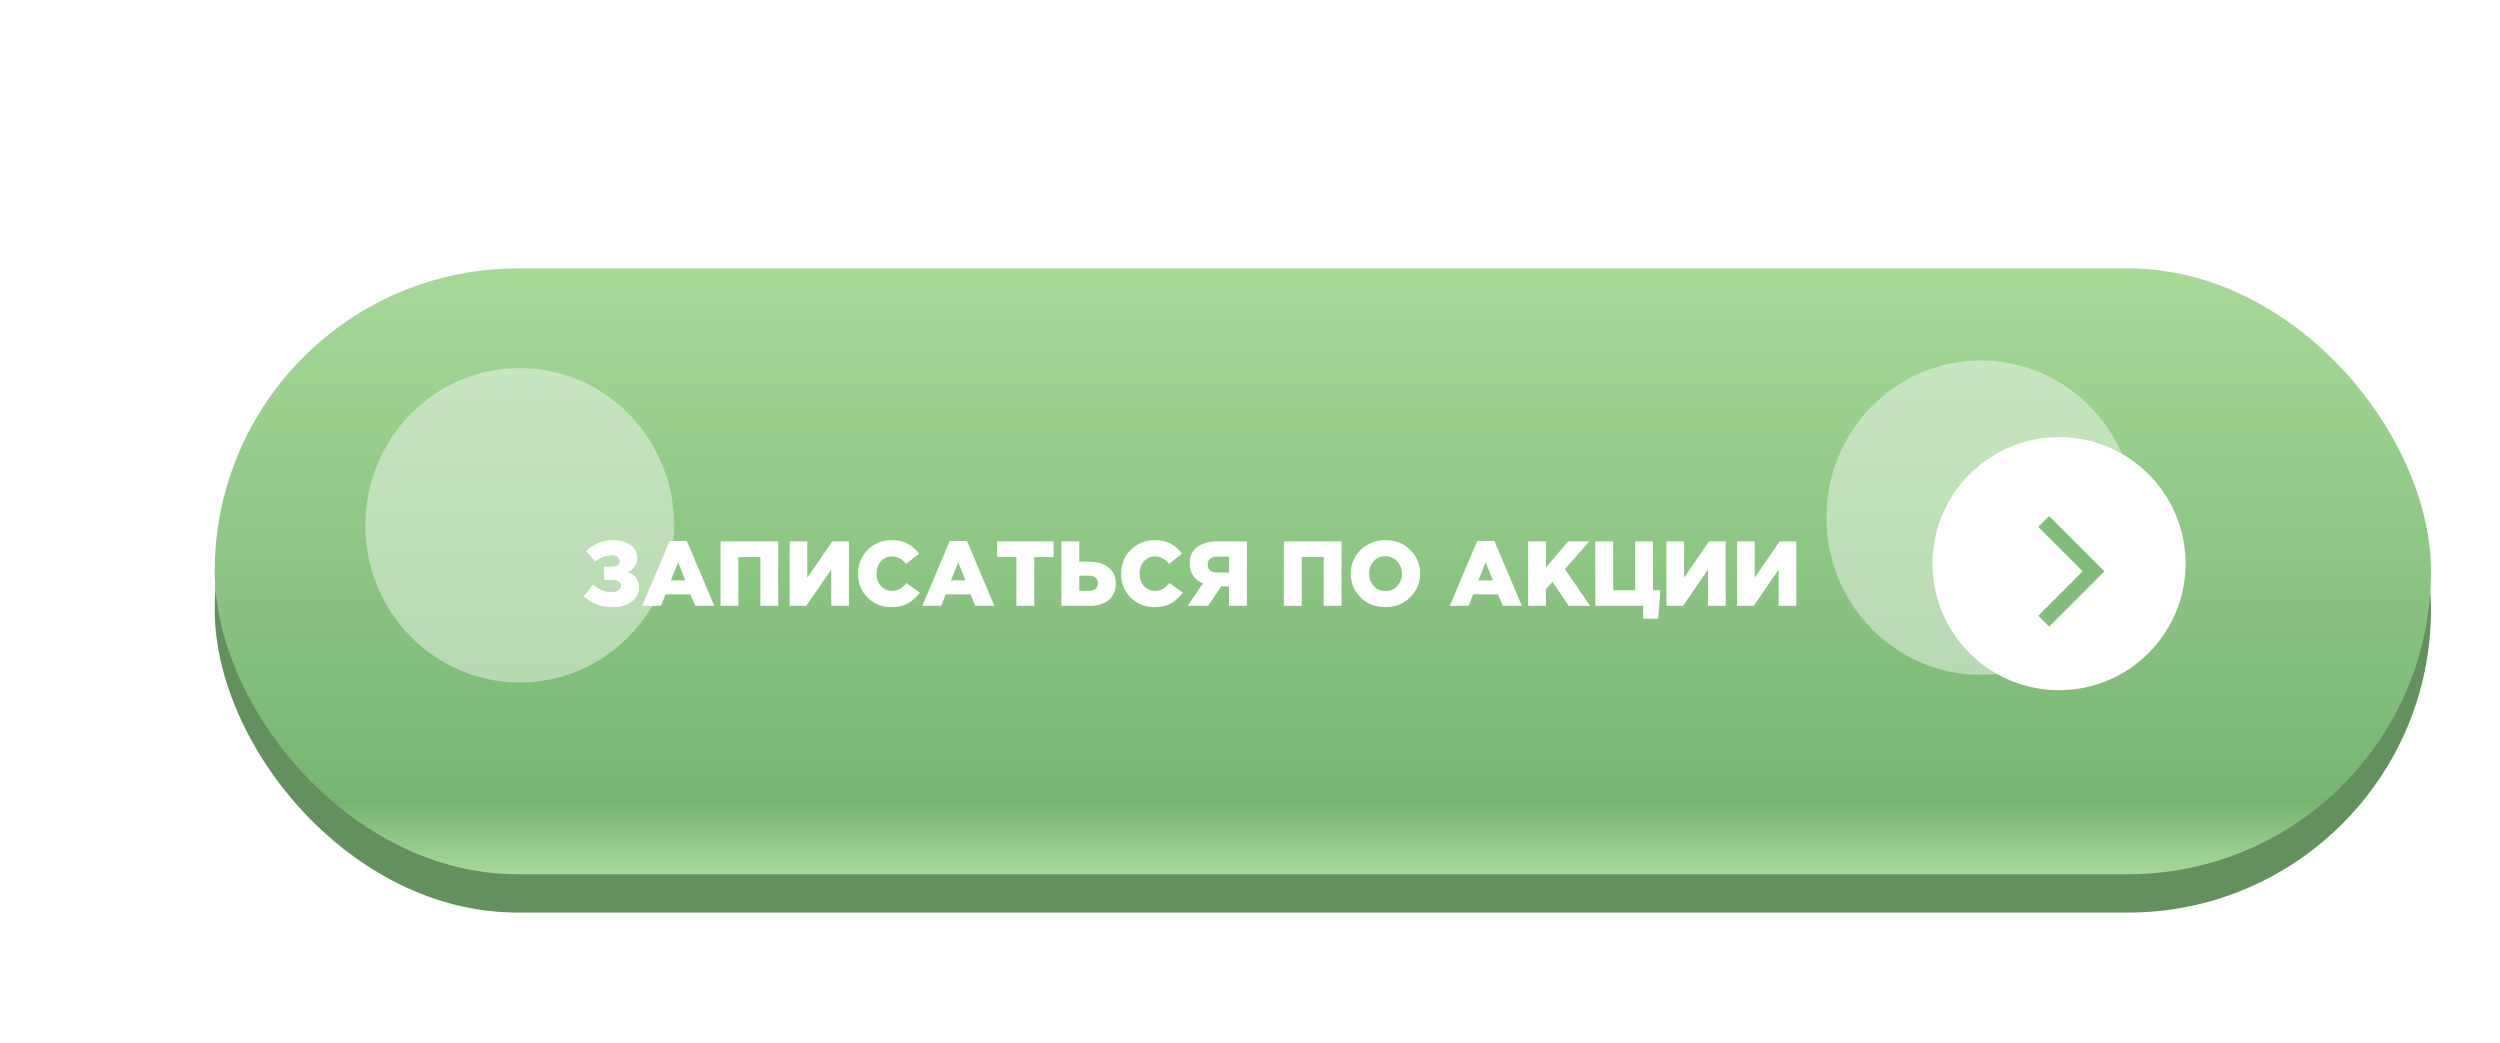 <?xml version="1.0" encoding="UTF-8"?> <svg xmlns="http://www.w3.org/2000/svg" width="326" height="136" viewBox="0 0 326 136" fill="none"> <rect x="28" y="40" width="289" height="79" rx="39.5" fill="#648F5E"></rect> <rect x="28" y="35" width="289" height="79" rx="39.5" fill="url(#paint0_linear)"></rect> <path d="M79.984 79.156C79.096 79.156 78.364 79.04 77.788 78.808C77.212 78.568 76.66 78.216 76.132 77.752L77.344 76.204C78.008 76.868 78.796 77.2 79.708 77.2C80.124 77.2 80.44 77.124 80.656 76.972C80.88 76.82 80.992 76.62 80.992 76.372C80.992 75.876 80.544 75.628 79.648 75.628H78.772V73.9H79.624C80.416 73.9 80.812 73.644 80.812 73.132C80.812 72.916 80.716 72.74 80.524 72.604C80.332 72.468 80.076 72.4 79.756 72.4C79.396 72.4 79.012 72.48 78.604 72.64C78.196 72.792 77.86 72.988 77.596 73.228L76.444 71.86C77.412 70.908 78.584 70.432 79.96 70.432C80.888 70.432 81.644 70.648 82.228 71.08C82.812 71.504 83.104 72.044 83.104 72.7C83.104 73.58 82.684 74.216 81.844 74.608C82.828 74.944 83.32 75.592 83.32 76.552C83.32 77.312 83.016 77.936 82.408 78.424C81.808 78.912 81 79.156 79.984 79.156ZM83.748 79L87.324 70.54H89.568L93.144 79H90.648L90.036 77.5H86.796L86.196 79H83.748ZM87.48 75.688H89.364L88.428 73.3L87.48 75.688ZM93.959 79V70.6H101.483V79H99.155V72.64H96.287V79H93.959ZM102.971 79V70.6H105.275V75.328L108.527 70.6H110.699V79H108.395V74.272L105.143 79H102.971ZM116.226 79.168C115.01 79.168 113.982 78.756 113.142 77.932C112.31 77.1 111.894 76.056 111.894 74.8C111.894 73.568 112.314 72.532 113.154 71.692C114.002 70.852 115.058 70.432 116.322 70.432C117.818 70.432 118.994 71.024 119.85 72.208L118.146 73.528C117.626 72.88 117.01 72.556 116.298 72.556C115.714 72.556 115.234 72.772 114.858 73.204C114.482 73.636 114.294 74.168 114.294 74.8C114.294 75.44 114.482 75.976 114.858 76.408C115.234 76.832 115.714 77.044 116.298 77.044C116.706 77.044 117.054 76.96 117.342 76.792C117.63 76.616 117.914 76.36 118.194 76.024L119.946 77.272C119.506 77.872 118.994 78.34 118.41 78.676C117.826 79.004 117.098 79.168 116.226 79.168ZM120.275 79L123.851 70.54H126.095L129.671 79H127.175L126.563 77.5H123.323L122.723 79H120.275ZM124.007 75.688H125.891L124.955 73.3L124.007 75.688ZM132.538 79V72.64H130.018V70.6H137.386V72.64H134.866V79H132.538ZM138.408 79V70.6H140.736V73.24H142.008C143.056 73.24 143.9 73.488 144.54 73.984C145.18 74.472 145.5 75.176 145.5 76.096C145.5 77 145.196 77.712 144.588 78.232C143.98 78.744 143.16 79 142.128 79H138.408ZM140.736 77.044H141.948C142.34 77.044 142.64 76.96 142.848 76.792C143.064 76.616 143.172 76.364 143.172 76.036C143.172 75.74 143.064 75.504 142.848 75.328C142.632 75.152 142.336 75.064 141.96 75.064H140.736V77.044ZM150.526 79.168C149.31 79.168 148.282 78.756 147.442 77.932C146.61 77.1 146.194 76.056 146.194 74.8C146.194 73.568 146.614 72.532 147.454 71.692C148.302 70.852 149.358 70.432 150.622 70.432C152.118 70.432 153.294 71.024 154.15 72.208L152.446 73.528C151.926 72.88 151.31 72.556 150.598 72.556C150.014 72.556 149.534 72.772 149.158 73.204C148.782 73.636 148.594 74.168 148.594 74.8C148.594 75.44 148.782 75.976 149.158 76.408C149.534 76.832 150.014 77.044 150.598 77.044C151.006 77.044 151.354 76.96 151.642 76.792C151.93 76.616 152.214 76.36 152.494 76.024L154.246 77.272C153.806 77.872 153.294 78.34 152.71 78.676C152.126 79.004 151.398 79.168 150.526 79.168ZM154.864 79L156.868 76.072C155.716 75.584 155.14 74.716 155.14 73.468C155.14 72.532 155.464 71.82 156.112 71.332C156.768 70.844 157.604 70.6 158.62 70.6H162.592V79H160.264V76.456H159.244L157.552 79H154.864ZM158.728 74.668H160.264V72.58H158.74C158.348 72.58 158.04 72.672 157.816 72.856C157.592 73.04 157.48 73.3 157.48 73.636C157.48 73.948 157.588 74.2 157.804 74.392C158.028 74.576 158.336 74.668 158.728 74.668ZM167.412 79V70.6H174.936V79H172.608V72.64H169.74V79H167.412ZM183.876 77.896C183.012 78.744 181.936 79.168 180.648 79.168C179.36 79.168 178.284 78.748 177.42 77.908C176.564 77.06 176.136 76.024 176.136 74.8C176.136 73.584 176.568 72.552 177.432 71.704C178.304 70.856 179.384 70.432 180.672 70.432C181.96 70.432 183.032 70.856 183.888 71.704C184.752 72.544 185.184 73.576 185.184 74.8C185.184 76.016 184.748 77.048 183.876 77.896ZM180.672 77.068C181.304 77.068 181.816 76.848 182.208 76.408C182.608 75.968 182.808 75.432 182.808 74.8C182.808 74.176 182.604 73.644 182.196 73.204C181.788 72.756 181.272 72.532 180.648 72.532C180.024 72.532 179.512 72.752 179.112 73.192C178.72 73.632 178.524 74.168 178.524 74.8C178.524 75.424 178.724 75.96 179.124 76.408C179.532 76.848 180.048 77.068 180.672 77.068ZM189.052 79L192.628 70.54H194.872L198.448 79H195.952L195.34 77.5H192.1L191.5 79H189.052ZM192.784 75.688H194.668L193.732 73.3L192.784 75.688ZM199.264 79V70.6H201.592V74.008L204.484 70.6H207.244L204.064 74.212L207.352 79H204.556L202.444 75.88L201.592 76.828V79H199.264ZM214.269 80.68V79H208.029V70.6H210.357V76.96H213.225V70.6H215.553V76.96H216.501L216.237 80.68H214.269ZM217.299 79V70.6H219.603V75.328L222.855 70.6H225.027V79H222.723V74.272L219.471 79H217.299ZM226.51 79V70.6H228.814V75.328L232.066 70.6H234.238V79H231.934V74.272L228.682 79H226.51Z" fill="white"></path> <g filter="url(#filter0_f)"> <ellipse cx="67.774" cy="68.5" rx="20.133" ry="20.5" fill="white" fill-opacity="0.42"></ellipse> </g> <g filter="url(#filter1_f)"> <ellipse cx="258.297" cy="67.5" rx="20.133" ry="20.5" fill="white" fill-opacity="0.42"></ellipse> </g> <circle cx="268.5" cy="73.5" r="16.5" fill="white"></circle> <path d="M266.5 68L273 74.5L266.5 81" stroke="#82BC7B" stroke-width="2"></path> <defs> <filter id="filter0_f" x="0.642" y="1" width="134.265" height="135" filterUnits="userSpaceOnUse" color-interpolation-filters="sRGB"> <feFlood flood-opacity="0" result="BackgroundImageFix"></feFlood> <feBlend mode="normal" in="SourceGraphic" in2="BackgroundImageFix" result="shape"></feBlend> <feGaussianBlur stdDeviation="23.5" result="effect1_foregroundBlur"></feGaussianBlur> </filter> <filter id="filter1_f" x="191.165" y="0" width="134.265" height="135" filterUnits="userSpaceOnUse" color-interpolation-filters="sRGB"> <feFlood flood-opacity="0" result="BackgroundImageFix"></feFlood> <feBlend mode="normal" in="SourceGraphic" in2="BackgroundImageFix" result="shape"></feBlend> <feGaussianBlur stdDeviation="23.5" result="effect1_foregroundBlur"></feGaussianBlur> </filter> <linearGradient id="paint0_linear" x1="172.5" y1="35" x2="172.5" y2="114" gradientUnits="userSpaceOnUse"> <stop stop-color="#A7D999"></stop> <stop offset="0.882" stop-color="#78B572"></stop> <stop offset="1" stop-color="#A7D999"></stop> </linearGradient> </defs> </svg> 